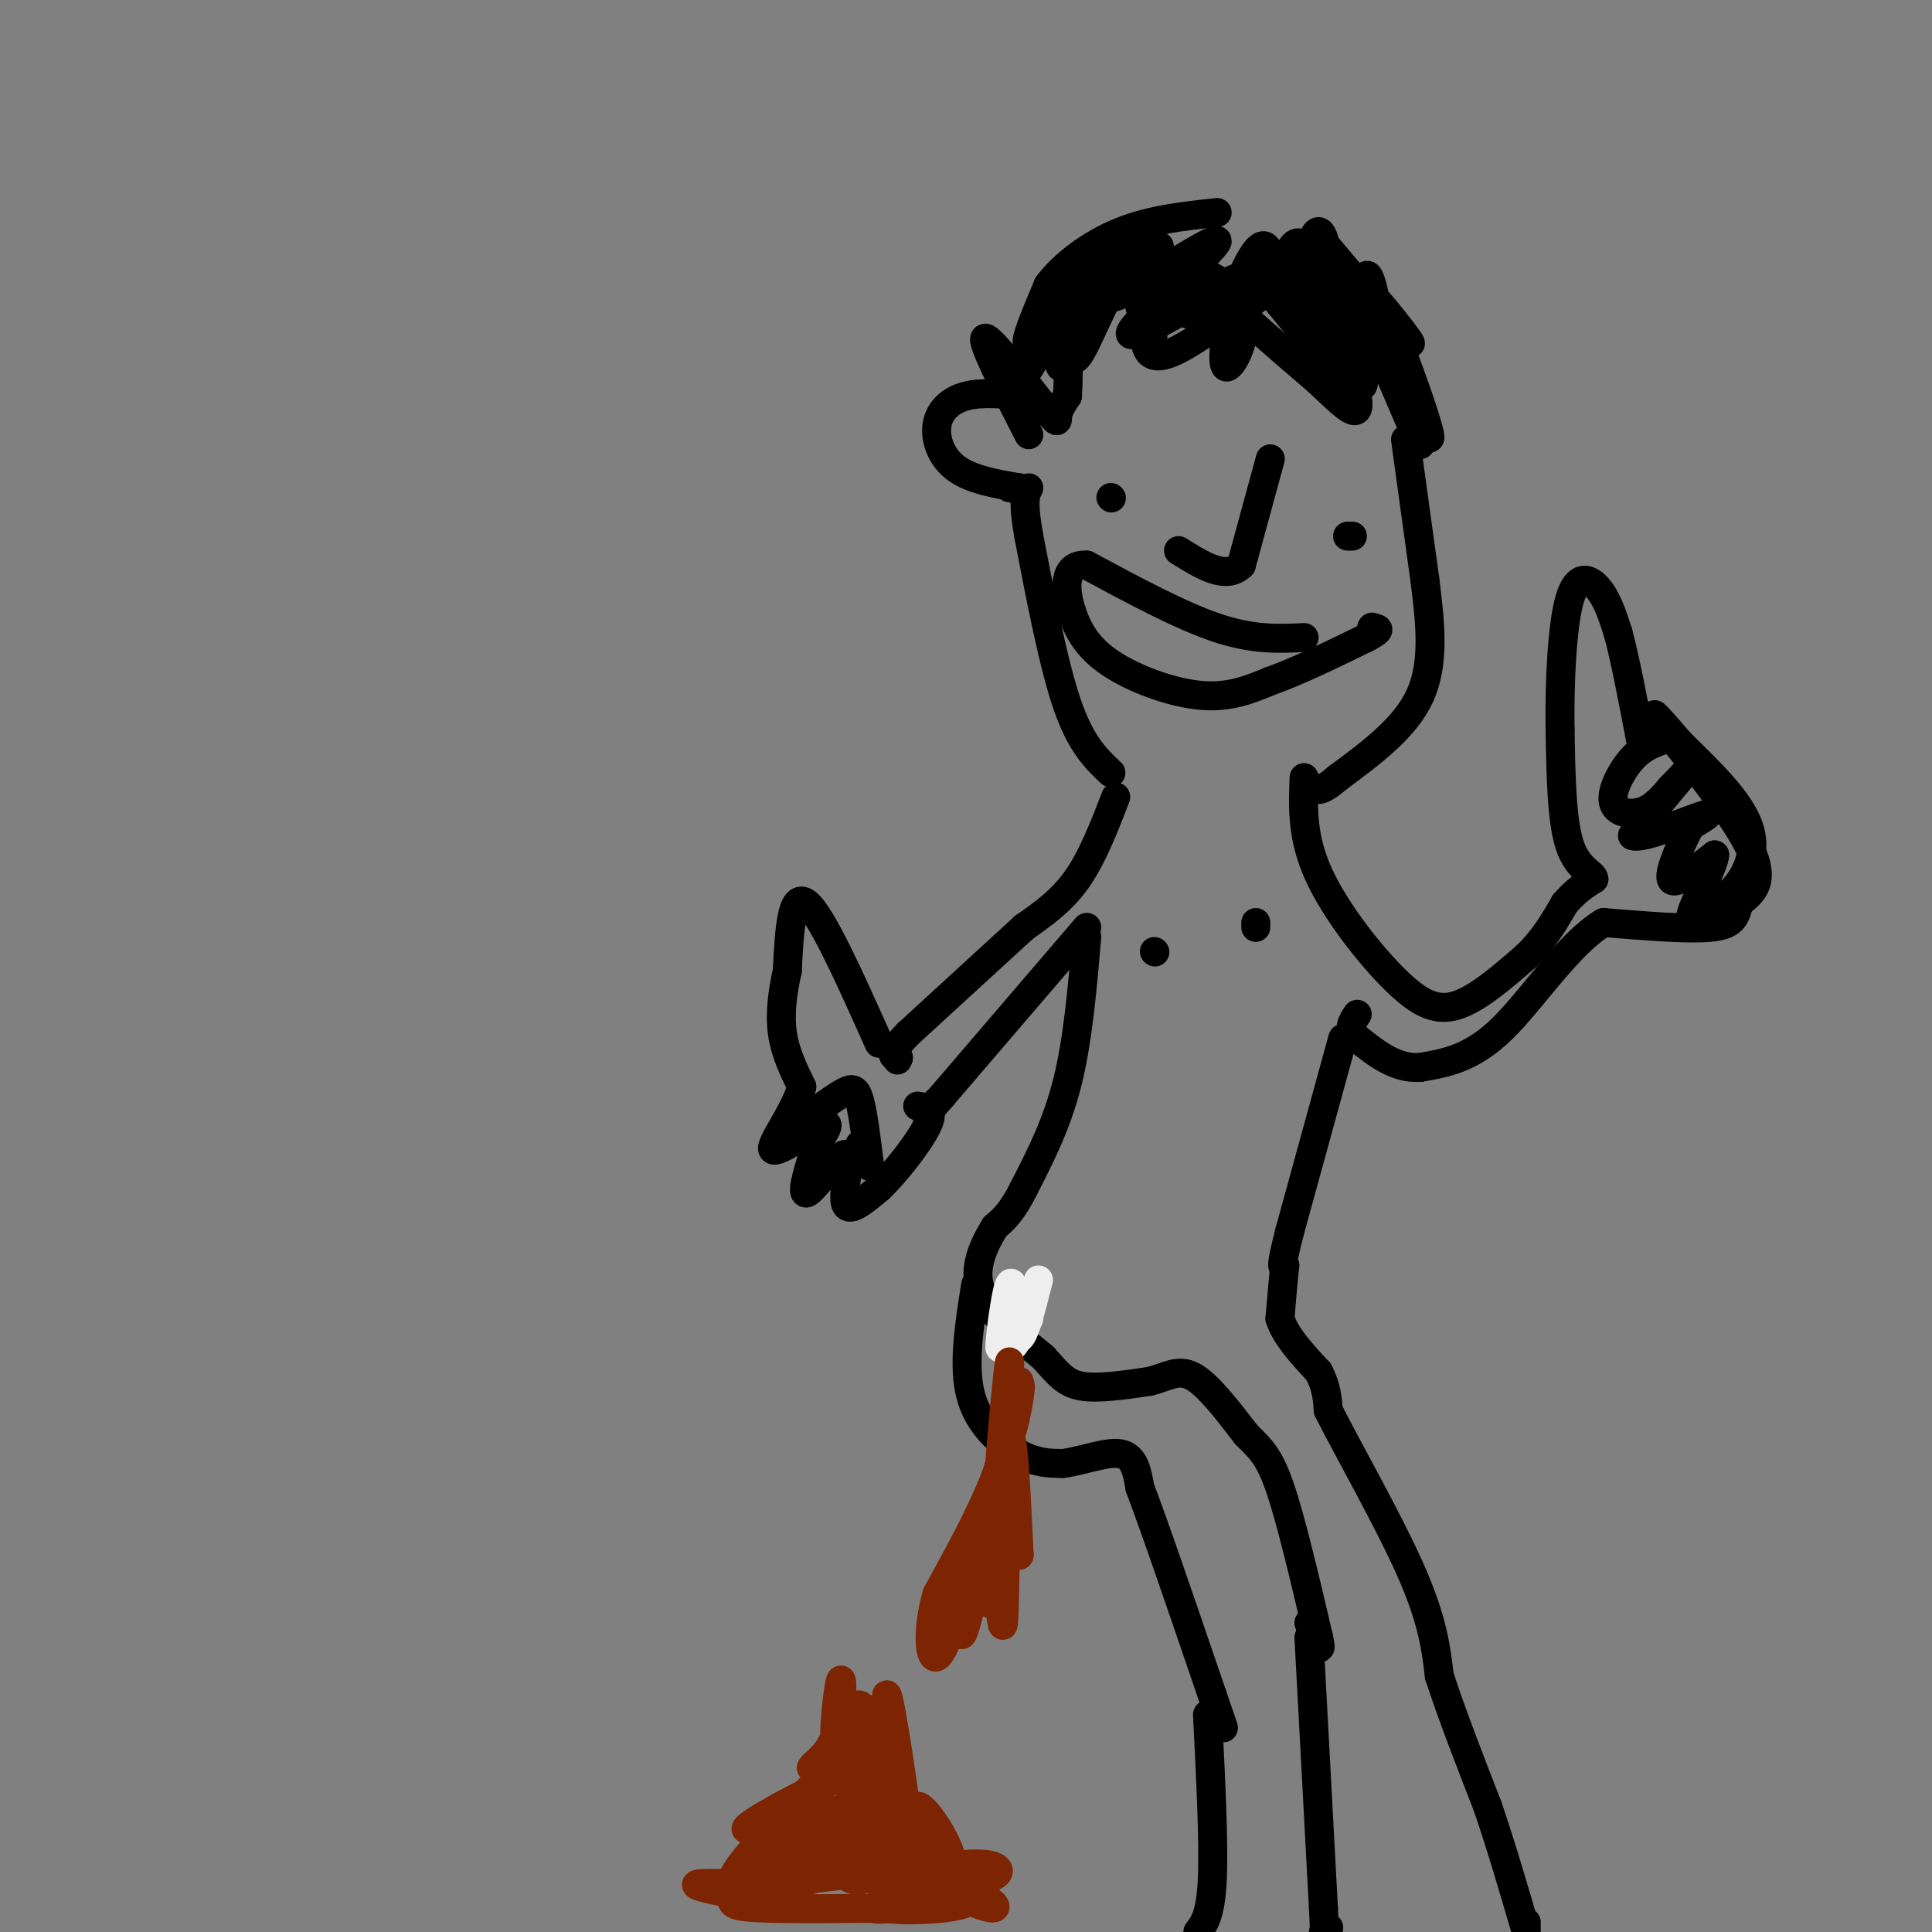 <svg viewBox='0 0 400 400' version='1.1' xmlns='http://www.w3.org/2000/svg' xmlns:xlink='http://www.w3.org/1999/xlink'><rect x="0" y="0" width="400" height="400" fill="#808080" stroke="none"/><g fill='none' stroke='#000000' stroke-width='6' stroke-linecap='round' stroke-linejoin='round'><path d='M230,160c-3.083,-2.917 -6.167,-5.833 -9,-14c-2.833,-8.167 -5.417,-21.583 -8,-35'/><path d='M213,111c-1.333,-7.500 -0.667,-8.750 0,-10'/><path d='M270,132c-5.250,0.250 -10.500,0.500 -18,-2c-7.500,-2.500 -17.250,-7.750 -27,-13'/><path d='M225,117c-5.159,-0.308 -4.558,5.423 -3,10c1.558,4.577 4.073,8.002 9,11c4.927,2.998 12.265,5.571 18,6c5.735,0.429 9.868,-1.285 14,-3'/><path d='M263,141c5.667,-2.000 12.833,-5.500 20,-9'/><path d='M283,132c3.500,-1.833 2.250,-1.917 1,-2'/><path d='M284,130c0.167,-0.333 0.083,-0.167 0,0'/><path d='M230,103c0.000,0.000 0.100,0.100 0.1,0.1'/><path d='M280,111c0.000,0.000 -1.000,0.000 -1,0'/><path d='M263,95c0.000,0.000 -6.000,22.000 -6,22'/><path d='M257,117c-3.167,3.167 -8.083,0.083 -13,-3'/><path d='M213,90c-5.083,-9.952 -10.167,-19.905 -9,-20c1.167,-0.095 8.583,9.667 12,14c3.417,4.333 2.833,3.238 3,2c0.167,-1.238 1.083,-2.619 2,-4'/><path d='M221,82c0.313,-4.169 0.094,-12.592 0,-13c-0.094,-0.408 -0.064,7.198 2,5c2.064,-2.198 6.161,-14.199 9,-16c2.839,-1.801 4.419,6.600 6,15'/><path d='M238,73c1.083,-0.595 0.792,-9.583 0,-10c-0.792,-0.417 -2.083,7.738 0,10c2.083,2.262 7.542,-1.369 13,-5'/><path d='M251,68c2.789,-1.697 3.261,-3.441 3,-1c-0.261,2.441 -1.256,9.067 0,9c1.256,-0.067 4.761,-6.826 3,-12c-1.761,-5.174 -8.789,-8.764 -7,-6c1.789,2.764 12.394,11.882 23,21'/><path d='M273,79c5.842,5.507 8.947,8.775 8,3c-0.947,-5.775 -5.947,-20.593 -5,-20c0.947,0.593 7.842,16.598 6,18c-1.842,1.402 -12.421,-11.799 -23,-25'/><path d='M259,55c1.809,3.109 17.830,23.383 22,25c4.170,1.617 -3.511,-15.422 -3,-17c0.511,-1.578 9.215,12.306 11,13c1.785,0.694 -3.347,-11.802 -4,-13c-0.653,-1.198 3.174,8.901 7,19'/><path d='M292,82c-0.107,-1.131 -3.875,-13.458 -3,-12c0.875,1.458 6.393,16.702 7,20c0.607,3.298 -3.696,-5.351 -8,-14'/><path d='M288,76c0.756,2.933 6.644,17.267 6,16c-0.644,-1.267 -7.822,-18.133 -15,-35'/><path d='M279,57c1.400,-1.356 12.400,12.756 13,14c0.600,1.244 -9.200,-10.378 -19,-22'/><path d='M273,49c-2.546,-0.714 0.590,8.501 3,15c2.410,6.499 4.093,10.283 5,7c0.907,-3.283 1.037,-13.633 2,-14c0.963,-0.367 2.759,9.247 2,11c-0.759,1.753 -4.074,-4.356 -7,-7c-2.926,-2.644 -5.463,-1.822 -8,-1'/><path d='M270,60c-0.713,3.062 1.504,11.216 3,11c1.496,-0.216 2.272,-8.801 2,-15c-0.272,-6.199 -1.592,-10.012 -3,-7c-1.408,3.012 -2.903,12.849 -3,14c-0.097,1.151 1.205,-6.382 1,-10c-0.205,-3.618 -1.916,-3.319 -3,-1c-1.084,2.319 -1.542,6.660 -2,11'/><path d='M265,63c-0.637,-1.516 -1.230,-10.804 -3,-12c-1.770,-1.196 -4.717,5.702 -6,9c-1.283,3.298 -0.903,2.996 0,3c0.903,0.004 2.328,0.315 4,-1c1.672,-1.315 3.592,-4.256 2,-3c-1.592,1.256 -6.695,6.708 -7,7c-0.305,0.292 4.187,-4.575 5,-7c0.813,-2.425 -2.053,-2.407 -5,-1c-2.947,1.407 -5.973,4.204 -9,7'/><path d='M246,65c2.018,-1.247 11.563,-7.865 8,-6c-3.563,1.865 -20.233,12.211 -20,10c0.233,-2.211 17.371,-16.980 18,-19c0.629,-2.020 -15.249,8.709 -20,11c-4.751,2.291 1.624,-3.854 8,-10'/><path d='M240,51c-2.833,0.220 -13.914,5.771 -19,9c-5.086,3.229 -4.175,4.136 -1,3c3.175,-1.136 8.614,-4.315 9,-5c0.386,-0.685 -4.281,1.123 -7,6c-2.719,4.877 -3.491,12.822 -2,12c1.491,-0.822 5.246,-10.411 9,-20'/><path d='M229,56c2.324,-3.819 3.634,-3.366 2,-3c-1.634,0.366 -6.211,0.645 -11,7c-4.789,6.355 -9.789,18.786 -9,19c0.789,0.214 7.366,-11.789 8,-14c0.634,-2.211 -4.676,5.368 -6,6c-1.324,0.632 1.338,-5.684 4,-12'/><path d='M217,59c3.067,-4.133 8.733,-8.467 15,-11c6.267,-2.533 13.133,-3.267 20,-4'/><path d='M212,82c-4.351,-0.435 -8.702,-0.869 -12,0c-3.298,0.869 -5.542,3.042 -6,6c-0.458,2.958 0.869,6.702 4,9c3.131,2.298 8.065,3.149 13,4'/><path d='M211,101c1.833,0.667 -0.083,0.333 -2,0'/><path d='M291,91c0.000,0.000 4.000,29.000 4,29'/><path d='M295,120c1.156,9.089 2.044,17.311 -1,24c-3.044,6.689 -10.022,11.844 -17,17'/><path d='M277,161c-3.667,3.167 -4.333,2.583 -5,2'/><path d='M270,161c-0.238,6.173 -0.476,12.345 3,20c3.476,7.655 10.667,16.792 16,22c5.333,5.208 8.810,6.488 13,5c4.190,-1.488 9.095,-5.744 14,-10'/><path d='M316,198c3.667,-3.500 5.833,-7.250 8,-11'/><path d='M324,187c2.333,-2.667 4.167,-3.833 6,-5'/><path d='M330,182c-0.089,-1.267 -3.311,-1.933 -5,-7c-1.689,-5.067 -1.844,-14.533 -2,-24'/><path d='M323,151c-0.167,-9.595 0.417,-21.583 2,-27c1.583,-5.417 4.167,-4.262 6,-2c1.833,2.262 2.917,5.631 4,9'/><path d='M335,131c1.500,5.500 3.250,14.750 5,24'/><path d='M345,153c-2.363,0.762 -4.726,1.524 -7,4c-2.274,2.476 -4.458,6.667 -4,9c0.458,2.333 3.560,2.810 6,2c2.440,-0.810 4.220,-2.905 6,-5'/><path d='M346,163c1.822,-1.756 3.378,-3.644 2,-2c-1.378,1.644 -5.689,6.822 -10,12'/><path d='M338,173c1.644,0.889 10.756,-2.889 14,-4c3.244,-1.111 0.622,0.444 -2,2'/><path d='M350,171c-1.600,2.978 -4.600,9.422 -4,11c0.600,1.578 4.800,-1.711 9,-5'/><path d='M355,177c-0.111,2.378 -4.889,10.822 -5,13c-0.111,2.178 4.444,-1.911 9,-6'/><path d='M359,184c2.689,-3.067 4.911,-7.733 3,-13c-1.911,-5.267 -7.956,-11.133 -14,-17'/><path d='M348,154c-4.167,-4.881 -7.583,-8.583 -4,-4c3.583,4.583 14.167,17.452 18,25c3.833,7.548 0.917,9.774 -2,12'/><path d='M360,187c-0.667,3.022 -1.333,4.578 -6,5c-4.667,0.422 -13.333,-0.289 -22,-1'/><path d='M332,191c-7.333,4.378 -14.667,15.822 -21,22c-6.333,6.178 -11.667,7.089 -17,8'/><path d='M294,221c-5.000,0.333 -9.000,-2.833 -13,-6'/><path d='M281,215c-2.167,-1.833 -1.083,-3.417 0,-5'/><path d='M239,197c0.000,0.000 0.100,0.100 0.1,0.1'/><path d='M260,191c0.000,0.000 0.000,1.000 0,1'/><path d='M231,165c-2.417,6.250 -4.833,12.500 -8,17c-3.167,4.500 -7.083,7.250 -11,10'/><path d='M212,192c-5.833,5.333 -14.917,13.667 -24,22'/><path d='M188,214c-4.333,4.500 -3.167,4.750 -2,5'/><path d='M186,219c-0.333,0.833 -0.167,0.417 0,0'/><path d='M225,192c0.000,0.000 -30.000,35.000 -30,35'/><path d='M195,227c-5.167,6.000 -3.083,3.500 -1,1'/><path d='M225,194c-0.917,10.667 -1.833,21.333 -4,30c-2.167,8.667 -5.583,15.333 -9,22'/><path d='M212,246c-2.500,5.000 -4.250,6.500 -6,8'/><path d='M206,254c-2.178,3.511 -4.622,8.289 -3,13c1.622,4.711 7.311,9.356 13,14'/><path d='M216,281c3.178,3.556 4.622,5.444 8,6c3.378,0.556 8.689,-0.222 14,-1'/><path d='M238,286c3.689,-0.911 5.911,-2.689 9,-1c3.089,1.689 7.044,6.844 11,12'/><path d='M258,297c2.911,2.933 4.689,4.267 7,11c2.311,6.733 5.156,18.867 8,31'/><path d='M273,339c1.000,4.667 -0.500,0.833 -2,-3'/><path d='M202,266c-1.333,8.422 -2.667,16.844 -1,23c1.667,6.156 6.333,10.044 10,12c3.667,1.956 6.333,1.978 9,2'/><path d='M220,303c3.889,-0.444 9.111,-2.556 12,-2c2.889,0.556 3.444,3.778 4,7'/><path d='M236,308c3.167,8.333 9.083,25.667 15,43'/><path d='M251,351c2.833,8.167 2.417,7.083 2,6'/></g>
<g fill='none' stroke='#EEEEEE' stroke-width='6' stroke-linecap='round' stroke-linejoin='round'><path d='M213,273c-1.667,3.250 -3.333,6.500 -4,6c-0.667,-0.500 -0.333,-4.750 0,-9'/><path d='M209,270c-0.548,1.548 -1.917,9.917 -2,9c-0.083,-0.917 1.119,-11.119 2,-13c0.881,-1.881 1.440,4.560 2,11'/><path d='M211,277c1.000,-0.167 2.500,-6.083 4,-12'/></g>
<g fill='none' stroke='#000000' stroke-width='6' stroke-linecap='round' stroke-linejoin='round'><path d='M278,215c0.000,0.000 -11.000,40.000 -11,40'/><path d='M267,255c-2.000,7.833 -1.500,7.417 -1,7'/><path d='M266,262c-0.333,3.000 -0.667,7.000 -1,11'/><path d='M265,273c1.167,3.667 4.583,7.333 8,11'/><path d='M273,284c1.667,3.167 1.833,5.583 2,8'/><path d='M275,292c3.822,7.600 12.378,22.600 17,33c4.622,10.400 5.311,16.200 6,22'/><path d='M298,347c2.667,8.167 6.333,17.583 10,27'/><path d='M308,374c3.000,8.833 5.500,17.417 8,26'/><path d='M316,399c0.000,0.000 0.000,-1.000 0,-1'/><path d='M271,339c0.000,0.000 3.000,56.000 3,56'/><path d='M274,395c0.500,10.167 0.250,7.583 0,5'/><path d='M275,399c0.000,0.000 0.100,0.100 0.1,0.1'/><path d='M250,355c0.667,13.250 1.333,26.500 1,34c-0.333,7.500 -1.667,9.250 -3,11'/></g>
<g fill='none' stroke='#7D2502' stroke-width='6' stroke-linecap='round' stroke-linejoin='round'><path d='M211,286c-1.083,6.333 -2.167,12.667 -5,20c-2.833,7.333 -7.417,15.667 -12,24'/><path d='M194,330c-2.178,7.422 -1.622,13.978 0,13c1.622,-0.978 4.311,-9.489 7,-18'/><path d='M201,325c2.833,-9.333 6.417,-23.667 10,-38'/><path d='M211,287c1.055,-2.315 -1.309,10.896 -2,10c-0.691,-0.896 0.289,-15.900 0,-15c-0.289,0.900 -1.847,17.704 -2,21c-0.153,3.296 1.099,-6.915 2,-6c0.901,0.915 1.450,12.958 2,25'/><path d='M211,322c-0.091,-2.247 -1.317,-20.365 -2,-20c-0.683,0.365 -0.822,19.211 -1,28c-0.178,8.789 -0.394,7.520 -1,3c-0.606,-4.520 -1.602,-12.291 -2,-13c-0.398,-0.709 -0.199,5.646 0,12'/><path d='M205,332c-0.459,-0.909 -1.608,-9.182 -3,-8c-1.392,1.182 -3.029,11.818 -3,14c0.029,2.182 1.722,-4.091 2,-6c0.278,-1.909 -0.861,0.545 -2,3'/><path d='M199,335c-0.167,0.000 0.417,-1.500 1,-3'/><path d='M180,359c-10.167,9.750 -20.333,19.500 -25,25c-4.667,5.500 -3.833,6.750 -3,8'/><path d='M152,392c-0.778,1.911 -1.222,2.689 5,3c6.222,0.311 19.111,0.156 32,0'/><path d='M189,395c3.833,-6.833 -2.583,-23.917 -9,-41'/><path d='M180,354c-1.282,-0.671 0.014,18.153 1,22c0.986,3.847 1.662,-7.281 0,-7c-1.662,0.281 -5.662,11.972 -6,14c-0.338,2.028 2.986,-5.608 4,-11c1.014,-5.392 -0.282,-8.541 -3,-8c-2.718,0.541 -6.859,4.770 -11,9'/><path d='M165,373c-3.319,3.178 -6.116,6.623 -4,7c2.116,0.377 9.147,-2.313 14,-6c4.853,-3.687 7.530,-8.369 2,-7c-5.530,1.369 -19.266,8.790 -22,11c-2.734,2.210 5.533,-0.790 10,-3c4.467,-2.210 5.133,-3.632 5,-5c-0.133,-1.368 -1.067,-2.684 -2,-4'/><path d='M168,366c0.729,-1.273 3.550,-2.455 5,-7c1.450,-4.545 1.529,-12.453 1,-11c-0.529,1.453 -1.668,12.266 -1,13c0.668,0.734 3.141,-8.610 5,-8c1.859,0.610 3.102,11.174 4,15c0.898,3.826 1.449,0.913 2,-2'/><path d='M184,366c-0.048,-5.726 -1.167,-19.042 0,-14c1.167,5.042 4.619,28.440 5,35c0.381,6.560 -2.310,-3.720 -5,-14'/><path d='M184,373c1.635,2.029 8.222,14.100 9,14c0.778,-0.100 -4.252,-12.373 -3,-13c1.252,-0.627 8.786,10.392 7,14c-1.786,3.608 -12.893,-0.196 -24,-4'/><path d='M173,384c0.530,0.231 13.855,2.810 19,2c5.145,-0.810 2.110,-5.009 -8,-4c-10.110,1.009 -27.295,7.226 -29,9c-1.705,1.774 12.069,-0.896 19,-4c6.931,-3.104 7.020,-6.643 4,-7c-3.020,-0.357 -9.149,2.470 -11,4c-1.851,1.530 0.574,1.765 3,2'/><path d='M170,386c-1.151,0.404 -5.528,0.415 -7,1c-1.472,0.585 -0.040,1.744 2,2c2.040,0.256 4.689,-0.392 6,-2c1.311,-1.608 1.284,-4.176 -1,-5c-2.284,-0.824 -6.825,0.097 -9,2c-2.175,1.903 -1.985,4.788 4,5c5.985,0.212 17.765,-2.251 21,-3c3.235,-0.749 -2.076,0.214 -3,1c-0.924,0.786 2.538,1.393 6,2'/><path d='M189,389c4.108,0.507 11.379,0.776 15,0c3.621,-0.776 3.593,-2.597 0,-3c-3.593,-0.403 -10.750,0.613 -14,2c-3.250,1.387 -2.593,3.145 2,4c4.593,0.855 13.121,0.807 12,0c-1.121,-0.807 -11.892,-2.373 -17,-2c-5.108,0.373 -4.554,2.687 -4,5'/><path d='M183,395c3.484,0.820 14.196,0.371 17,-1c2.804,-1.371 -2.298,-3.663 -6,-5c-3.702,-1.337 -6.003,-1.719 -3,0c3.003,1.719 11.308,5.540 14,6c2.692,0.460 -0.231,-2.440 -5,-3c-4.769,-0.560 -11.385,1.220 -18,3'/><path d='M182,395c-2.167,0.500 1.417,0.250 5,0'/><path d='M177,379c-1.464,3.649 -2.929,7.298 -2,9c0.929,1.702 4.250,1.458 3,1c-1.250,-0.458 -7.071,-1.131 -9,-2c-1.929,-0.869 0.036,-1.935 2,-3'/><path d='M171,384c-0.357,0.631 -2.250,3.708 -8,5c-5.750,1.292 -15.357,0.798 -18,1c-2.643,0.202 1.679,1.101 6,2'/><path d='M151,392c2.833,0.333 6.917,0.167 11,0'/></g>
<g fill='none' stroke='#000000' stroke-width='6' stroke-linecap='round' stroke-linejoin='round'><path d='M182,216c-5.917,-13.250 -11.833,-26.500 -15,-29c-3.167,-2.500 -3.583,5.750 -4,14'/><path d='M163,201c-1.022,4.578 -1.578,9.022 -1,13c0.578,3.978 2.289,7.489 4,11'/><path d='M166,225c-1.345,4.988 -6.708,11.958 -6,13c0.708,1.042 7.488,-3.845 10,-5c2.512,-1.155 0.756,1.423 -1,4'/><path d='M169,237c-1.115,3.537 -3.402,10.381 -2,10c1.402,-0.381 6.493,-7.987 8,-8c1.507,-0.013 -0.569,7.568 0,10c0.569,2.432 3.785,-0.284 7,-3'/><path d='M182,246c3.400,-3.178 8.400,-9.622 10,-13c1.600,-3.378 -0.200,-3.689 -2,-4'/><path d='M169,230c2.244,-1.622 4.489,-3.244 6,-4c1.511,-0.756 2.289,-0.644 3,2c0.711,2.644 1.356,7.822 2,13'/><path d='M180,241c0.000,1.500 -1.000,-1.250 -2,-4'/></g>
</svg>
